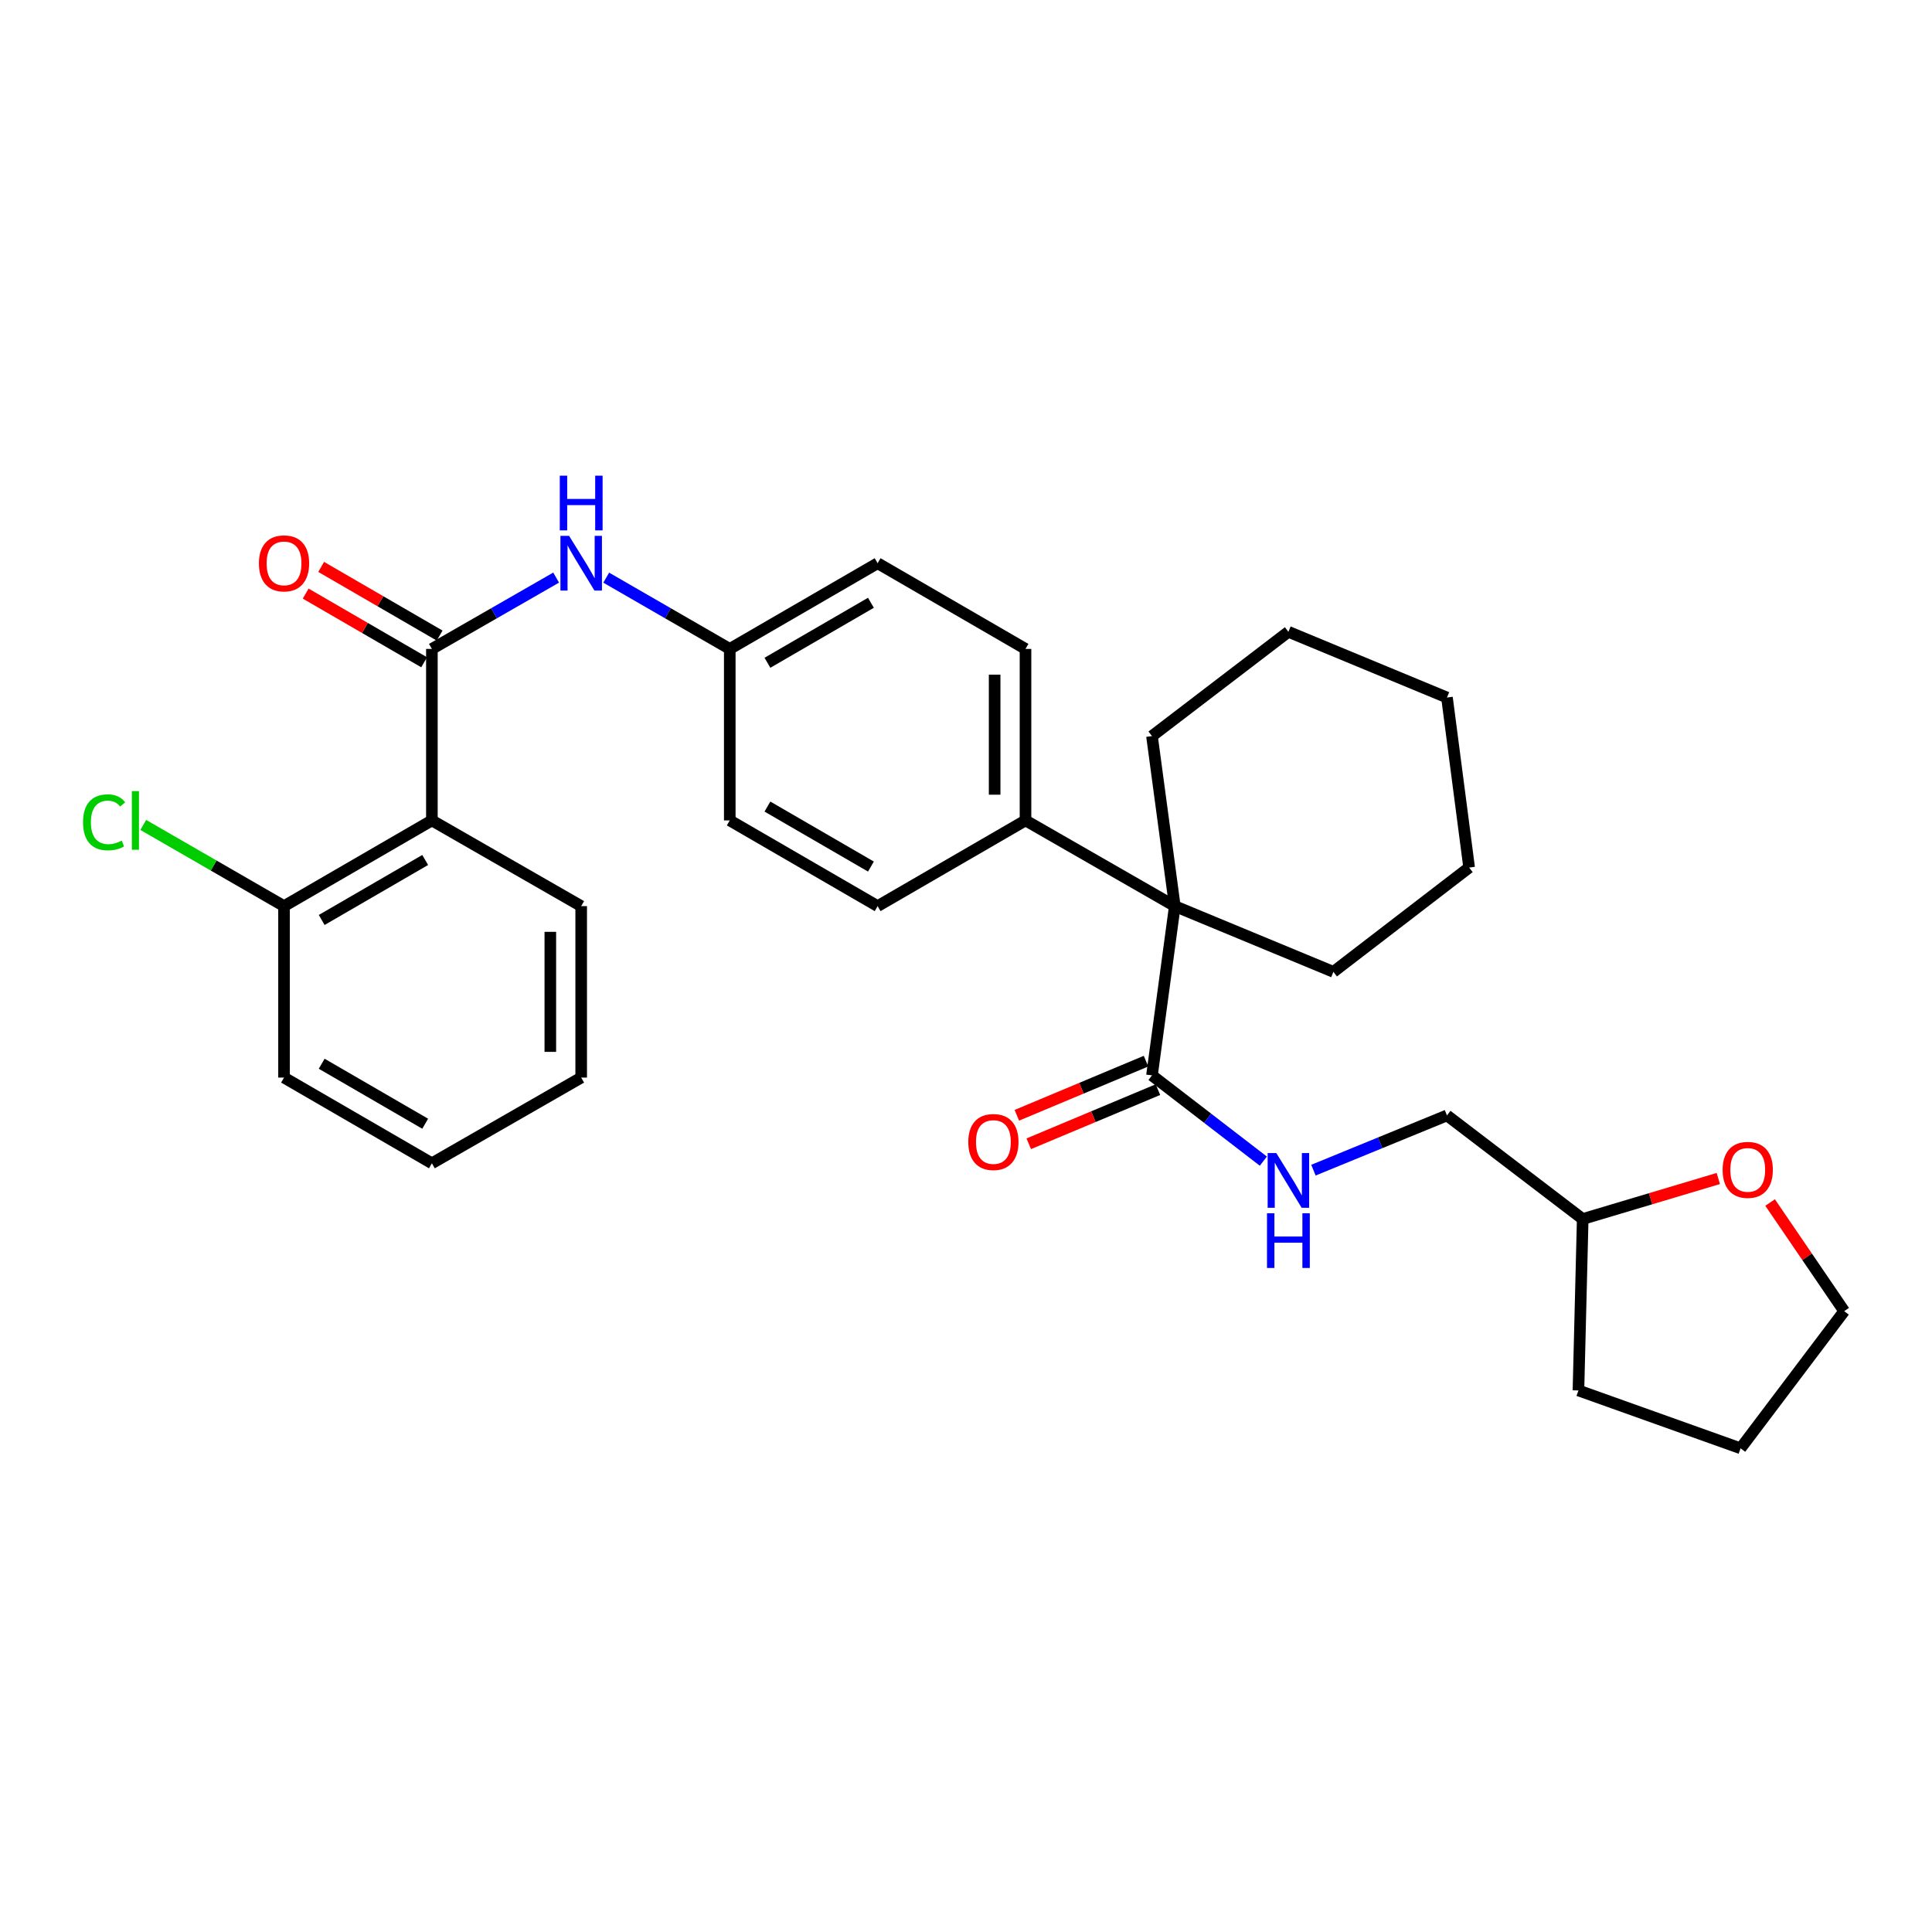 <?xml version='1.0' encoding='iso-8859-1'?>
<svg version='1.1' baseProfile='full'
              xmlns='http://www.w3.org/2000/svg'
                      xmlns:rdkit='http://www.rdkit.org/xml'
                      xmlns:xlink='http://www.w3.org/1999/xlink'
                  xml:space='preserve'
width='1000px' height='1000px' viewBox='0 0 1000 1000'>
<!-- END OF HEADER -->
<rect style='opacity:1.0;fill:#FFFFFF;stroke:none' width='1000' height='1000' x='0' y='0'> </rect>
<path class='bond-0' d='M 223.545,335.883 L 223.545,424.646' style='fill:none;fill-rule:evenodd;stroke:#000000;stroke-width:6px;stroke-linecap:butt;stroke-linejoin:miter;stroke-opacity:1' />
<path class='bond-3' d='M 223.545,335.883 L 255.7,317.424' style='fill:none;fill-rule:evenodd;stroke:#000000;stroke-width:6px;stroke-linecap:butt;stroke-linejoin:miter;stroke-opacity:1' />
<path class='bond-3' d='M 255.7,317.424 L 287.855,298.964' style='fill:none;fill-rule:evenodd;stroke:#0000FF;stroke-width:6px;stroke-linecap:butt;stroke-linejoin:miter;stroke-opacity:1' />
<path class='bond-7' d='M 227.552,328.972 L 196.892,311.199' style='fill:none;fill-rule:evenodd;stroke:#000000;stroke-width:6px;stroke-linecap:butt;stroke-linejoin:miter;stroke-opacity:1' />
<path class='bond-7' d='M 196.892,311.199 L 166.232,293.426' style='fill:none;fill-rule:evenodd;stroke:#FF0000;stroke-width:6px;stroke-linecap:butt;stroke-linejoin:miter;stroke-opacity:1' />
<path class='bond-7' d='M 219.539,342.795 L 188.879,325.022' style='fill:none;fill-rule:evenodd;stroke:#000000;stroke-width:6px;stroke-linecap:butt;stroke-linejoin:miter;stroke-opacity:1' />
<path class='bond-7' d='M 188.879,325.022 L 158.219,307.249' style='fill:none;fill-rule:evenodd;stroke:#FF0000;stroke-width:6px;stroke-linecap:butt;stroke-linejoin:miter;stroke-opacity:1' />
<path class='bond-6' d='M 223.545,424.646 L 147.014,469.01' style='fill:none;fill-rule:evenodd;stroke:#000000;stroke-width:6px;stroke-linecap:butt;stroke-linejoin:miter;stroke-opacity:1' />
<path class='bond-6' d='M 220.078,445.124 L 166.506,476.178' style='fill:none;fill-rule:evenodd;stroke:#000000;stroke-width:6px;stroke-linecap:butt;stroke-linejoin:miter;stroke-opacity:1' />
<path class='bond-18' d='M 223.545,424.646 L 300.822,469.01' style='fill:none;fill-rule:evenodd;stroke:#000000;stroke-width:6px;stroke-linecap:butt;stroke-linejoin:miter;stroke-opacity:1' />
<path class='bond-1' d='M 608.076,469.01 L 530.799,424.646' style='fill:none;fill-rule:evenodd;stroke:#000000;stroke-width:6px;stroke-linecap:butt;stroke-linejoin:miter;stroke-opacity:1' />
<path class='bond-2' d='M 608.076,469.01 L 596.262,556.619' style='fill:none;fill-rule:evenodd;stroke:#000000;stroke-width:6px;stroke-linecap:butt;stroke-linejoin:miter;stroke-opacity:1' />
<path class='bond-19' d='M 608.076,469.01 L 596.262,381.002' style='fill:none;fill-rule:evenodd;stroke:#000000;stroke-width:6px;stroke-linecap:butt;stroke-linejoin:miter;stroke-opacity:1' />
<path class='bond-20' d='M 608.076,469.01 L 690.164,503.033' style='fill:none;fill-rule:evenodd;stroke:#000000;stroke-width:6px;stroke-linecap:butt;stroke-linejoin:miter;stroke-opacity:1' />
<path class='bond-4' d='M 596.262,556.619 L 625.083,578.811' style='fill:none;fill-rule:evenodd;stroke:#000000;stroke-width:6px;stroke-linecap:butt;stroke-linejoin:miter;stroke-opacity:1' />
<path class='bond-4' d='M 625.083,578.811 L 653.905,601.002' style='fill:none;fill-rule:evenodd;stroke:#0000FF;stroke-width:6px;stroke-linecap:butt;stroke-linejoin:miter;stroke-opacity:1' />
<path class='bond-8' d='M 593.174,549.252 L 559.742,563.263' style='fill:none;fill-rule:evenodd;stroke:#000000;stroke-width:6px;stroke-linecap:butt;stroke-linejoin:miter;stroke-opacity:1' />
<path class='bond-8' d='M 559.742,563.263 L 526.311,577.275' style='fill:none;fill-rule:evenodd;stroke:#FF0000;stroke-width:6px;stroke-linecap:butt;stroke-linejoin:miter;stroke-opacity:1' />
<path class='bond-8' d='M 599.35,563.987 L 565.918,577.999' style='fill:none;fill-rule:evenodd;stroke:#000000;stroke-width:6px;stroke-linecap:butt;stroke-linejoin:miter;stroke-opacity:1' />
<path class='bond-8' d='M 565.918,577.999 L 532.487,592.011' style='fill:none;fill-rule:evenodd;stroke:#FF0000;stroke-width:6px;stroke-linecap:butt;stroke-linejoin:miter;stroke-opacity:1' />
<path class='bond-10' d='M 313.782,298.995 L 345.754,317.439' style='fill:none;fill-rule:evenodd;stroke:#0000FF;stroke-width:6px;stroke-linecap:butt;stroke-linejoin:miter;stroke-opacity:1' />
<path class='bond-10' d='M 345.754,317.439 L 377.727,335.883' style='fill:none;fill-rule:evenodd;stroke:#000000;stroke-width:6px;stroke-linecap:butt;stroke-linejoin:miter;stroke-opacity:1' />
<path class='bond-13' d='M 679.831,605.675 L 714.391,591.506' style='fill:none;fill-rule:evenodd;stroke:#0000FF;stroke-width:6px;stroke-linecap:butt;stroke-linejoin:miter;stroke-opacity:1' />
<path class='bond-13' d='M 714.391,591.506 L 748.952,577.337' style='fill:none;fill-rule:evenodd;stroke:#000000;stroke-width:6px;stroke-linecap:butt;stroke-linejoin:miter;stroke-opacity:1' />
<path class='bond-5' d='M 530.799,424.646 L 530.799,335.883' style='fill:none;fill-rule:evenodd;stroke:#000000;stroke-width:6px;stroke-linecap:butt;stroke-linejoin:miter;stroke-opacity:1' />
<path class='bond-5' d='M 514.822,411.332 L 514.822,349.198' style='fill:none;fill-rule:evenodd;stroke:#000000;stroke-width:6px;stroke-linecap:butt;stroke-linejoin:miter;stroke-opacity:1' />
<path class='bond-30' d='M 530.799,424.646 L 454.258,469.01' style='fill:none;fill-rule:evenodd;stroke:#000000;stroke-width:6px;stroke-linecap:butt;stroke-linejoin:miter;stroke-opacity:1' />
<path class='bond-14' d='M 147.014,469.01 L 110.583,447.999' style='fill:none;fill-rule:evenodd;stroke:#000000;stroke-width:6px;stroke-linecap:butt;stroke-linejoin:miter;stroke-opacity:1' />
<path class='bond-14' d='M 110.583,447.999 L 74.151,426.988' style='fill:none;fill-rule:evenodd;stroke:#00CC00;stroke-width:6px;stroke-linecap:butt;stroke-linejoin:miter;stroke-opacity:1' />
<path class='bond-22' d='M 147.014,469.01 L 147.014,557.756' style='fill:none;fill-rule:evenodd;stroke:#000000;stroke-width:6px;stroke-linecap:butt;stroke-linejoin:miter;stroke-opacity:1' />
<path class='bond-9' d='M 889.396,609.996 L 854.302,620.477' style='fill:none;fill-rule:evenodd;stroke:#FF0000;stroke-width:6px;stroke-linecap:butt;stroke-linejoin:miter;stroke-opacity:1' />
<path class='bond-9' d='M 854.302,620.477 L 819.208,630.959' style='fill:none;fill-rule:evenodd;stroke:#000000;stroke-width:6px;stroke-linecap:butt;stroke-linejoin:miter;stroke-opacity:1' />
<path class='bond-21' d='M 916.201,622.423 L 935.373,650.537' style='fill:none;fill-rule:evenodd;stroke:#FF0000;stroke-width:6px;stroke-linecap:butt;stroke-linejoin:miter;stroke-opacity:1' />
<path class='bond-21' d='M 935.373,650.537 L 954.545,678.651' style='fill:none;fill-rule:evenodd;stroke:#000000;stroke-width:6px;stroke-linecap:butt;stroke-linejoin:miter;stroke-opacity:1' />
<path class='bond-15' d='M 377.727,335.883 L 377.727,424.646' style='fill:none;fill-rule:evenodd;stroke:#000000;stroke-width:6px;stroke-linecap:butt;stroke-linejoin:miter;stroke-opacity:1' />
<path class='bond-16' d='M 377.727,335.883 L 454.258,291.519' style='fill:none;fill-rule:evenodd;stroke:#000000;stroke-width:6px;stroke-linecap:butt;stroke-linejoin:miter;stroke-opacity:1' />
<path class='bond-16' d='M 397.219,343.051 L 450.792,311.997' style='fill:none;fill-rule:evenodd;stroke:#000000;stroke-width:6px;stroke-linecap:butt;stroke-linejoin:miter;stroke-opacity:1' />
<path class='bond-11' d='M 454.258,469.01 L 377.727,424.646' style='fill:none;fill-rule:evenodd;stroke:#000000;stroke-width:6px;stroke-linecap:butt;stroke-linejoin:miter;stroke-opacity:1' />
<path class='bond-11' d='M 450.792,448.533 L 397.219,417.478' style='fill:none;fill-rule:evenodd;stroke:#000000;stroke-width:6px;stroke-linecap:butt;stroke-linejoin:miter;stroke-opacity:1' />
<path class='bond-12' d='M 530.799,335.883 L 454.258,291.519' style='fill:none;fill-rule:evenodd;stroke:#000000;stroke-width:6px;stroke-linecap:butt;stroke-linejoin:miter;stroke-opacity:1' />
<path class='bond-17' d='M 748.952,577.337 L 819.208,630.959' style='fill:none;fill-rule:evenodd;stroke:#000000;stroke-width:6px;stroke-linecap:butt;stroke-linejoin:miter;stroke-opacity:1' />
<path class='bond-23' d='M 819.208,630.959 L 816.998,719.695' style='fill:none;fill-rule:evenodd;stroke:#000000;stroke-width:6px;stroke-linecap:butt;stroke-linejoin:miter;stroke-opacity:1' />
<path class='bond-24' d='M 300.822,469.01 L 300.822,557.756' style='fill:none;fill-rule:evenodd;stroke:#000000;stroke-width:6px;stroke-linecap:butt;stroke-linejoin:miter;stroke-opacity:1' />
<path class='bond-24' d='M 284.845,482.322 L 284.845,544.444' style='fill:none;fill-rule:evenodd;stroke:#000000;stroke-width:6px;stroke-linecap:butt;stroke-linejoin:miter;stroke-opacity:1' />
<path class='bond-26' d='M 596.262,381.002 L 666.873,327.025' style='fill:none;fill-rule:evenodd;stroke:#000000;stroke-width:6px;stroke-linecap:butt;stroke-linejoin:miter;stroke-opacity:1' />
<path class='bond-25' d='M 690.164,503.033 L 760.42,449.039' style='fill:none;fill-rule:evenodd;stroke:#000000;stroke-width:6px;stroke-linecap:butt;stroke-linejoin:miter;stroke-opacity:1' />
<path class='bond-33' d='M 954.545,678.651 L 900.924,749.644' style='fill:none;fill-rule:evenodd;stroke:#000000;stroke-width:6px;stroke-linecap:butt;stroke-linejoin:miter;stroke-opacity:1' />
<path class='bond-31' d='M 147.014,557.756 L 223.545,602.119' style='fill:none;fill-rule:evenodd;stroke:#000000;stroke-width:6px;stroke-linecap:butt;stroke-linejoin:miter;stroke-opacity:1' />
<path class='bond-31' d='M 166.506,550.587 L 220.078,581.642' style='fill:none;fill-rule:evenodd;stroke:#000000;stroke-width:6px;stroke-linecap:butt;stroke-linejoin:miter;stroke-opacity:1' />
<path class='bond-27' d='M 816.998,719.695 L 900.924,749.644' style='fill:none;fill-rule:evenodd;stroke:#000000;stroke-width:6px;stroke-linecap:butt;stroke-linejoin:miter;stroke-opacity:1' />
<path class='bond-28' d='M 300.822,557.756 L 223.545,602.119' style='fill:none;fill-rule:evenodd;stroke:#000000;stroke-width:6px;stroke-linecap:butt;stroke-linejoin:miter;stroke-opacity:1' />
<path class='bond-29' d='M 760.42,449.039 L 748.952,361.039' style='fill:none;fill-rule:evenodd;stroke:#000000;stroke-width:6px;stroke-linecap:butt;stroke-linejoin:miter;stroke-opacity:1' />
<path class='bond-32' d='M 666.873,327.025 L 748.952,361.039' style='fill:none;fill-rule:evenodd;stroke:#000000;stroke-width:6px;stroke-linecap:butt;stroke-linejoin:miter;stroke-opacity:1' />
<path  class='atom-4' d='M 294.562 277.359
L 303.842 292.359
Q 304.762 293.839, 306.242 296.519
Q 307.722 299.199, 307.802 299.359
L 307.802 277.359
L 311.562 277.359
L 311.562 305.679
L 307.682 305.679
L 297.722 289.279
Q 296.562 287.359, 295.322 285.159
Q 294.122 282.959, 293.762 282.279
L 293.762 305.679
L 290.082 305.679
L 290.082 277.359
L 294.562 277.359
' fill='#0000FF'/>
<path  class='atom-4' d='M 289.742 246.207
L 293.582 246.207
L 293.582 258.247
L 308.062 258.247
L 308.062 246.207
L 311.902 246.207
L 311.902 274.527
L 308.062 274.527
L 308.062 261.447
L 293.582 261.447
L 293.582 274.527
L 289.742 274.527
L 289.742 246.207
' fill='#0000FF'/>
<path  class='atom-5' d='M 660.613 596.827
L 669.893 611.827
Q 670.813 613.307, 672.293 615.987
Q 673.773 618.667, 673.853 618.827
L 673.853 596.827
L 677.613 596.827
L 677.613 625.147
L 673.733 625.147
L 663.773 608.747
Q 662.613 606.827, 661.373 604.627
Q 660.173 602.427, 659.813 601.747
L 659.813 625.147
L 656.133 625.147
L 656.133 596.827
L 660.613 596.827
' fill='#0000FF'/>
<path  class='atom-5' d='M 655.793 627.979
L 659.633 627.979
L 659.633 640.019
L 674.113 640.019
L 674.113 627.979
L 677.953 627.979
L 677.953 656.299
L 674.113 656.299
L 674.113 643.219
L 659.633 643.219
L 659.633 656.299
L 655.793 656.299
L 655.793 627.979
' fill='#0000FF'/>
<path  class='atom-8' d='M 134.014 291.599
Q 134.014 284.799, 137.374 280.999
Q 140.734 277.199, 147.014 277.199
Q 153.294 277.199, 156.654 280.999
Q 160.014 284.799, 160.014 291.599
Q 160.014 298.479, 156.614 302.399
Q 153.214 306.279, 147.014 306.279
Q 140.774 306.279, 137.374 302.399
Q 134.014 298.519, 134.014 291.599
M 147.014 303.079
Q 151.334 303.079, 153.654 300.199
Q 156.014 297.279, 156.014 291.599
Q 156.014 286.039, 153.654 283.239
Q 151.334 280.399, 147.014 280.399
Q 142.694 280.399, 140.334 283.199
Q 138.014 285.999, 138.014 291.599
Q 138.014 297.319, 140.334 300.199
Q 142.694 303.079, 147.014 303.079
' fill='#FF0000'/>
<path  class='atom-9' d='M 501.174 591.104
Q 501.174 584.304, 504.534 580.504
Q 507.894 576.704, 514.174 576.704
Q 520.454 576.704, 523.814 580.504
Q 527.174 584.304, 527.174 591.104
Q 527.174 597.984, 523.774 601.904
Q 520.374 605.784, 514.174 605.784
Q 507.934 605.784, 504.534 601.904
Q 501.174 598.024, 501.174 591.104
M 514.174 602.584
Q 518.494 602.584, 520.814 599.704
Q 523.174 596.784, 523.174 591.104
Q 523.174 585.544, 520.814 582.744
Q 518.494 579.904, 514.174 579.904
Q 509.854 579.904, 507.494 582.704
Q 505.174 585.504, 505.174 591.104
Q 505.174 596.824, 507.494 599.704
Q 509.854 602.584, 514.174 602.584
' fill='#FF0000'/>
<path  class='atom-10' d='M 891.625 605.528
Q 891.625 598.728, 894.985 594.928
Q 898.345 591.128, 904.625 591.128
Q 910.905 591.128, 914.265 594.928
Q 917.625 598.728, 917.625 605.528
Q 917.625 612.408, 914.225 616.328
Q 910.825 620.208, 904.625 620.208
Q 898.385 620.208, 894.985 616.328
Q 891.625 612.448, 891.625 605.528
M 904.625 617.008
Q 908.945 617.008, 911.265 614.128
Q 913.625 611.208, 913.625 605.528
Q 913.625 599.968, 911.265 597.168
Q 908.945 594.328, 904.625 594.328
Q 900.305 594.328, 897.945 597.128
Q 895.625 599.928, 895.625 605.528
Q 895.625 611.248, 897.945 614.128
Q 900.305 617.008, 904.625 617.008
' fill='#FF0000'/>
<path  class='atom-15' d='M 42.971 425.626
Q 42.971 418.586, 46.251 414.906
Q 49.571 411.186, 55.851 411.186
Q 61.691 411.186, 64.811 415.306
L 62.171 417.466
Q 59.891 414.466, 55.851 414.466
Q 51.571 414.466, 49.291 417.346
Q 47.051 420.186, 47.051 425.626
Q 47.051 431.226, 49.371 434.106
Q 51.731 436.986, 56.291 436.986
Q 59.411 436.986, 63.051 435.106
L 64.171 438.106
Q 62.691 439.066, 60.451 439.626
Q 58.211 440.186, 55.731 440.186
Q 49.571 440.186, 46.251 436.426
Q 42.971 432.666, 42.971 425.626
' fill='#00CC00'/>
<path  class='atom-15' d='M 68.251 409.466
L 71.931 409.466
L 71.931 439.826
L 68.251 439.826
L 68.251 409.466
' fill='#00CC00'/>
</svg>
